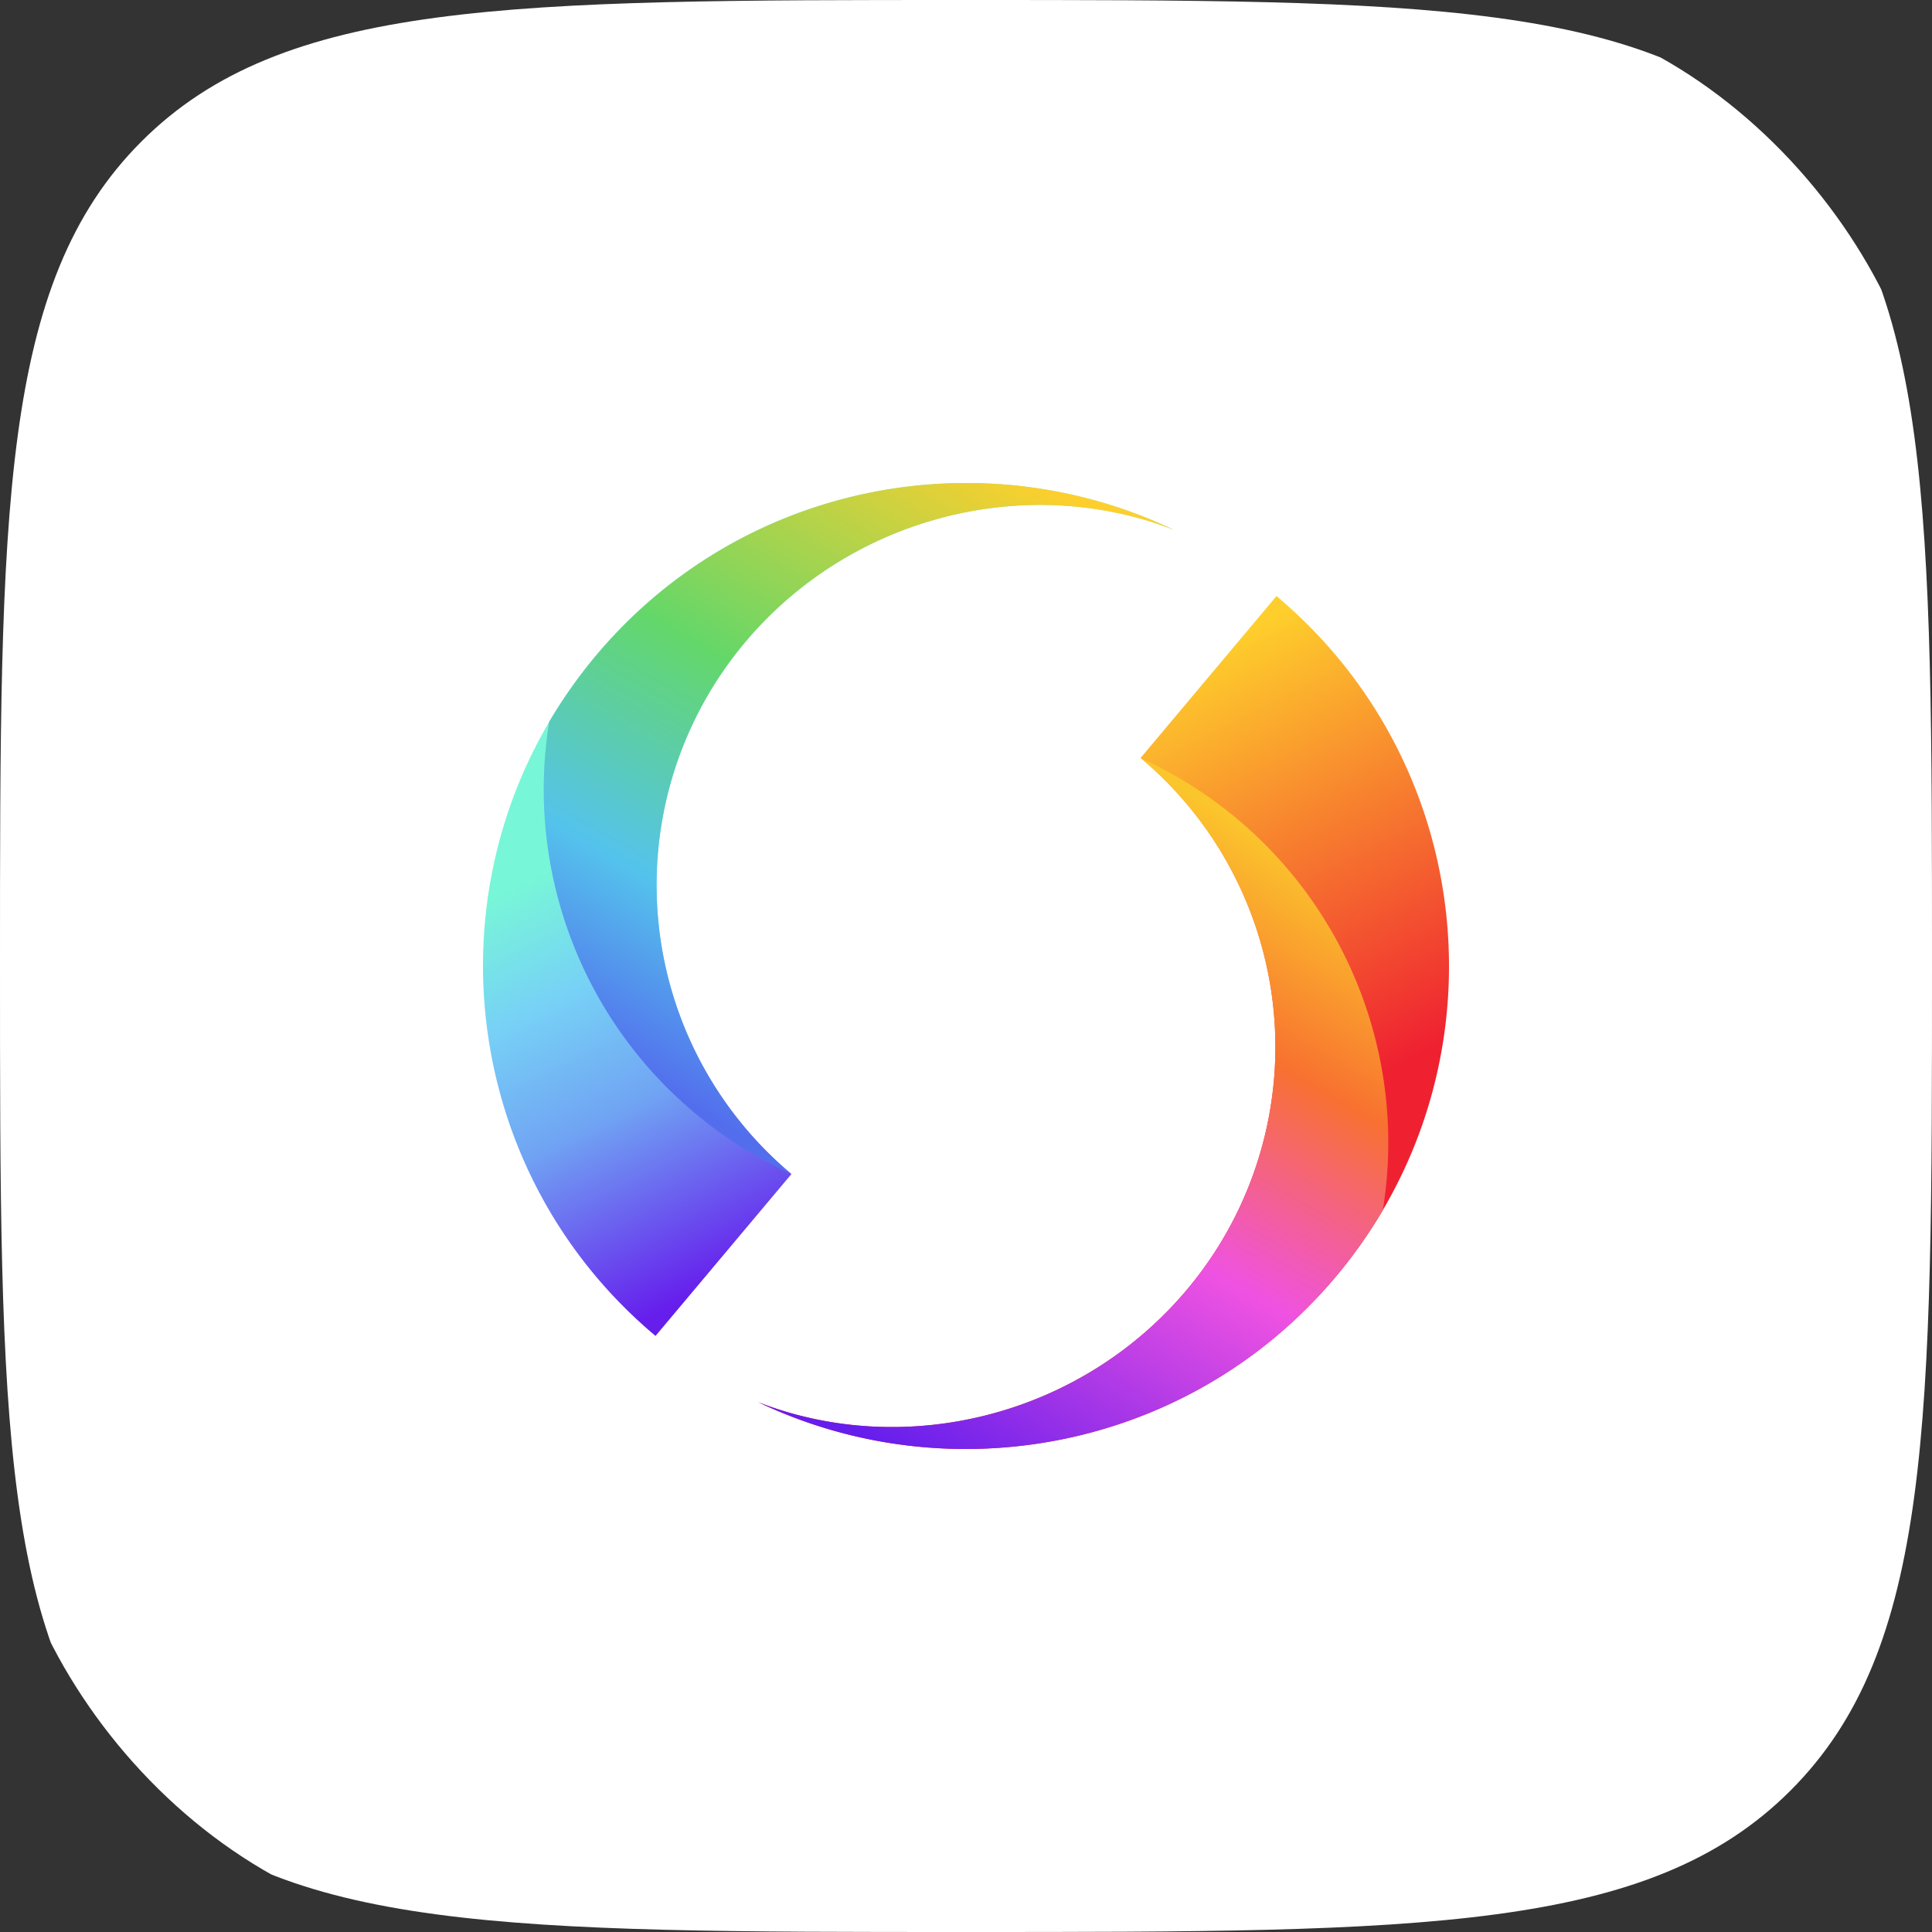 <svg xmlns="http://www.w3.org/2000/svg" width="40" height="40" fill="none"><rect width="100%" height="100%" fill="#333333" stroke="none"/><g clip-path="url(#a)"><path fill="#fff" d="M2.929 37.071C5.858 40 10.572 40 20 40s14.142 0 17.071-2.929C40 34.142 40 29.428 40 20s0-14.142-2.929-17.071C34.142 0 29.428 0 20 0S5.858 0 2.929 2.929C0 5.858 0 10.572 0 20s0 14.142 2.929 17.071z"/><path fill="url(#b)" fill-rule="evenodd" d="M15.688 29.026c4.018 1.922 8.976.97 11.972-2.598 3.55-4.23 2.999-10.538-1.232-14.087l-2.813 3.351a7.81 7.81 0 0 1 .963 11.005c-2.212 2.636-5.854 3.516-8.89 2.33z" clip-rule="evenodd"/><path fill="url(#c)" fill-rule="evenodd" d="M15.688 29.026c4.018 1.922 8.976.97 11.972-2.598.36-.43.685-.89.97-1.373a8.743 8.743 0 0 0-3.015-8.1 8.757 8.757 0 0 0-2-1.262 7.81 7.81 0 0 1 .963 11.004c-2.212 2.636-5.854 3.516-8.89 2.33z" clip-rule="evenodd"/><path fill="url(#d)" fill-rule="evenodd" d="M24.312 10.974c-4.018-1.922-8.976-.97-11.972 2.598-3.55 4.231-2.999 10.538 1.232 14.087l2.813-3.351a7.81 7.81 0 0 1-.963-11.005c2.212-2.636 5.854-3.516 8.89-2.33" clip-rule="evenodd"/><path fill="url(#e)" fill-rule="evenodd" d="M24.312 10.974c-4.018-1.922-8.976-.97-11.972 2.598-.36.43-.685.89-.97 1.373a8.743 8.743 0 0 0 3.015 8.1 8.734 8.734 0 0 0 2 1.262 7.81 7.81 0 0 1-.963-11.004c2.212-2.636 5.854-3.516 8.89-2.33" clip-rule="evenodd"/></g><defs><linearGradient id="b" x1="27.254" x2="23.005" y1="22.872" y2="14.408" gradientUnits="userSpaceOnUse"><stop stop-color="#EF2131"/><stop offset="1" stop-color="#FECF2C"/></linearGradient><linearGradient id="c" x1="23.365" x2="15.917" y1="15.693" y2="28.587" gradientUnits="userSpaceOnUse"><stop stop-color="#FBC52C"/><stop offset=".264" stop-color="#F87130"/><stop offset=".561" stop-color="#EF52E2"/><stop offset="1" stop-color="#661EEC"/></linearGradient><linearGradient id="d" x1="12.944" x2="17.016" y1="17.243" y2="25.526" gradientUnits="userSpaceOnUse"><stop stop-color="#78F6D8"/><stop offset=".266" stop-color="#77D1F6"/><stop offset=".554" stop-color="#70A4F3"/><stop offset="1" stop-color="#661EEC"/></linearGradient><linearGradient id="e" x1="16.799" x2="24.189" y1="24.307" y2="11.457" gradientUnits="userSpaceOnUse"><stop stop-color="#536EED"/><stop offset=".247" stop-color="#54C3EC"/><stop offset=".564" stop-color="#64D769"/><stop offset="1" stop-color="#FECF2C"/></linearGradient><clipPath id="a"><rect width="40" height="40" fill="#fff" rx="10"/></clipPath></defs></svg>